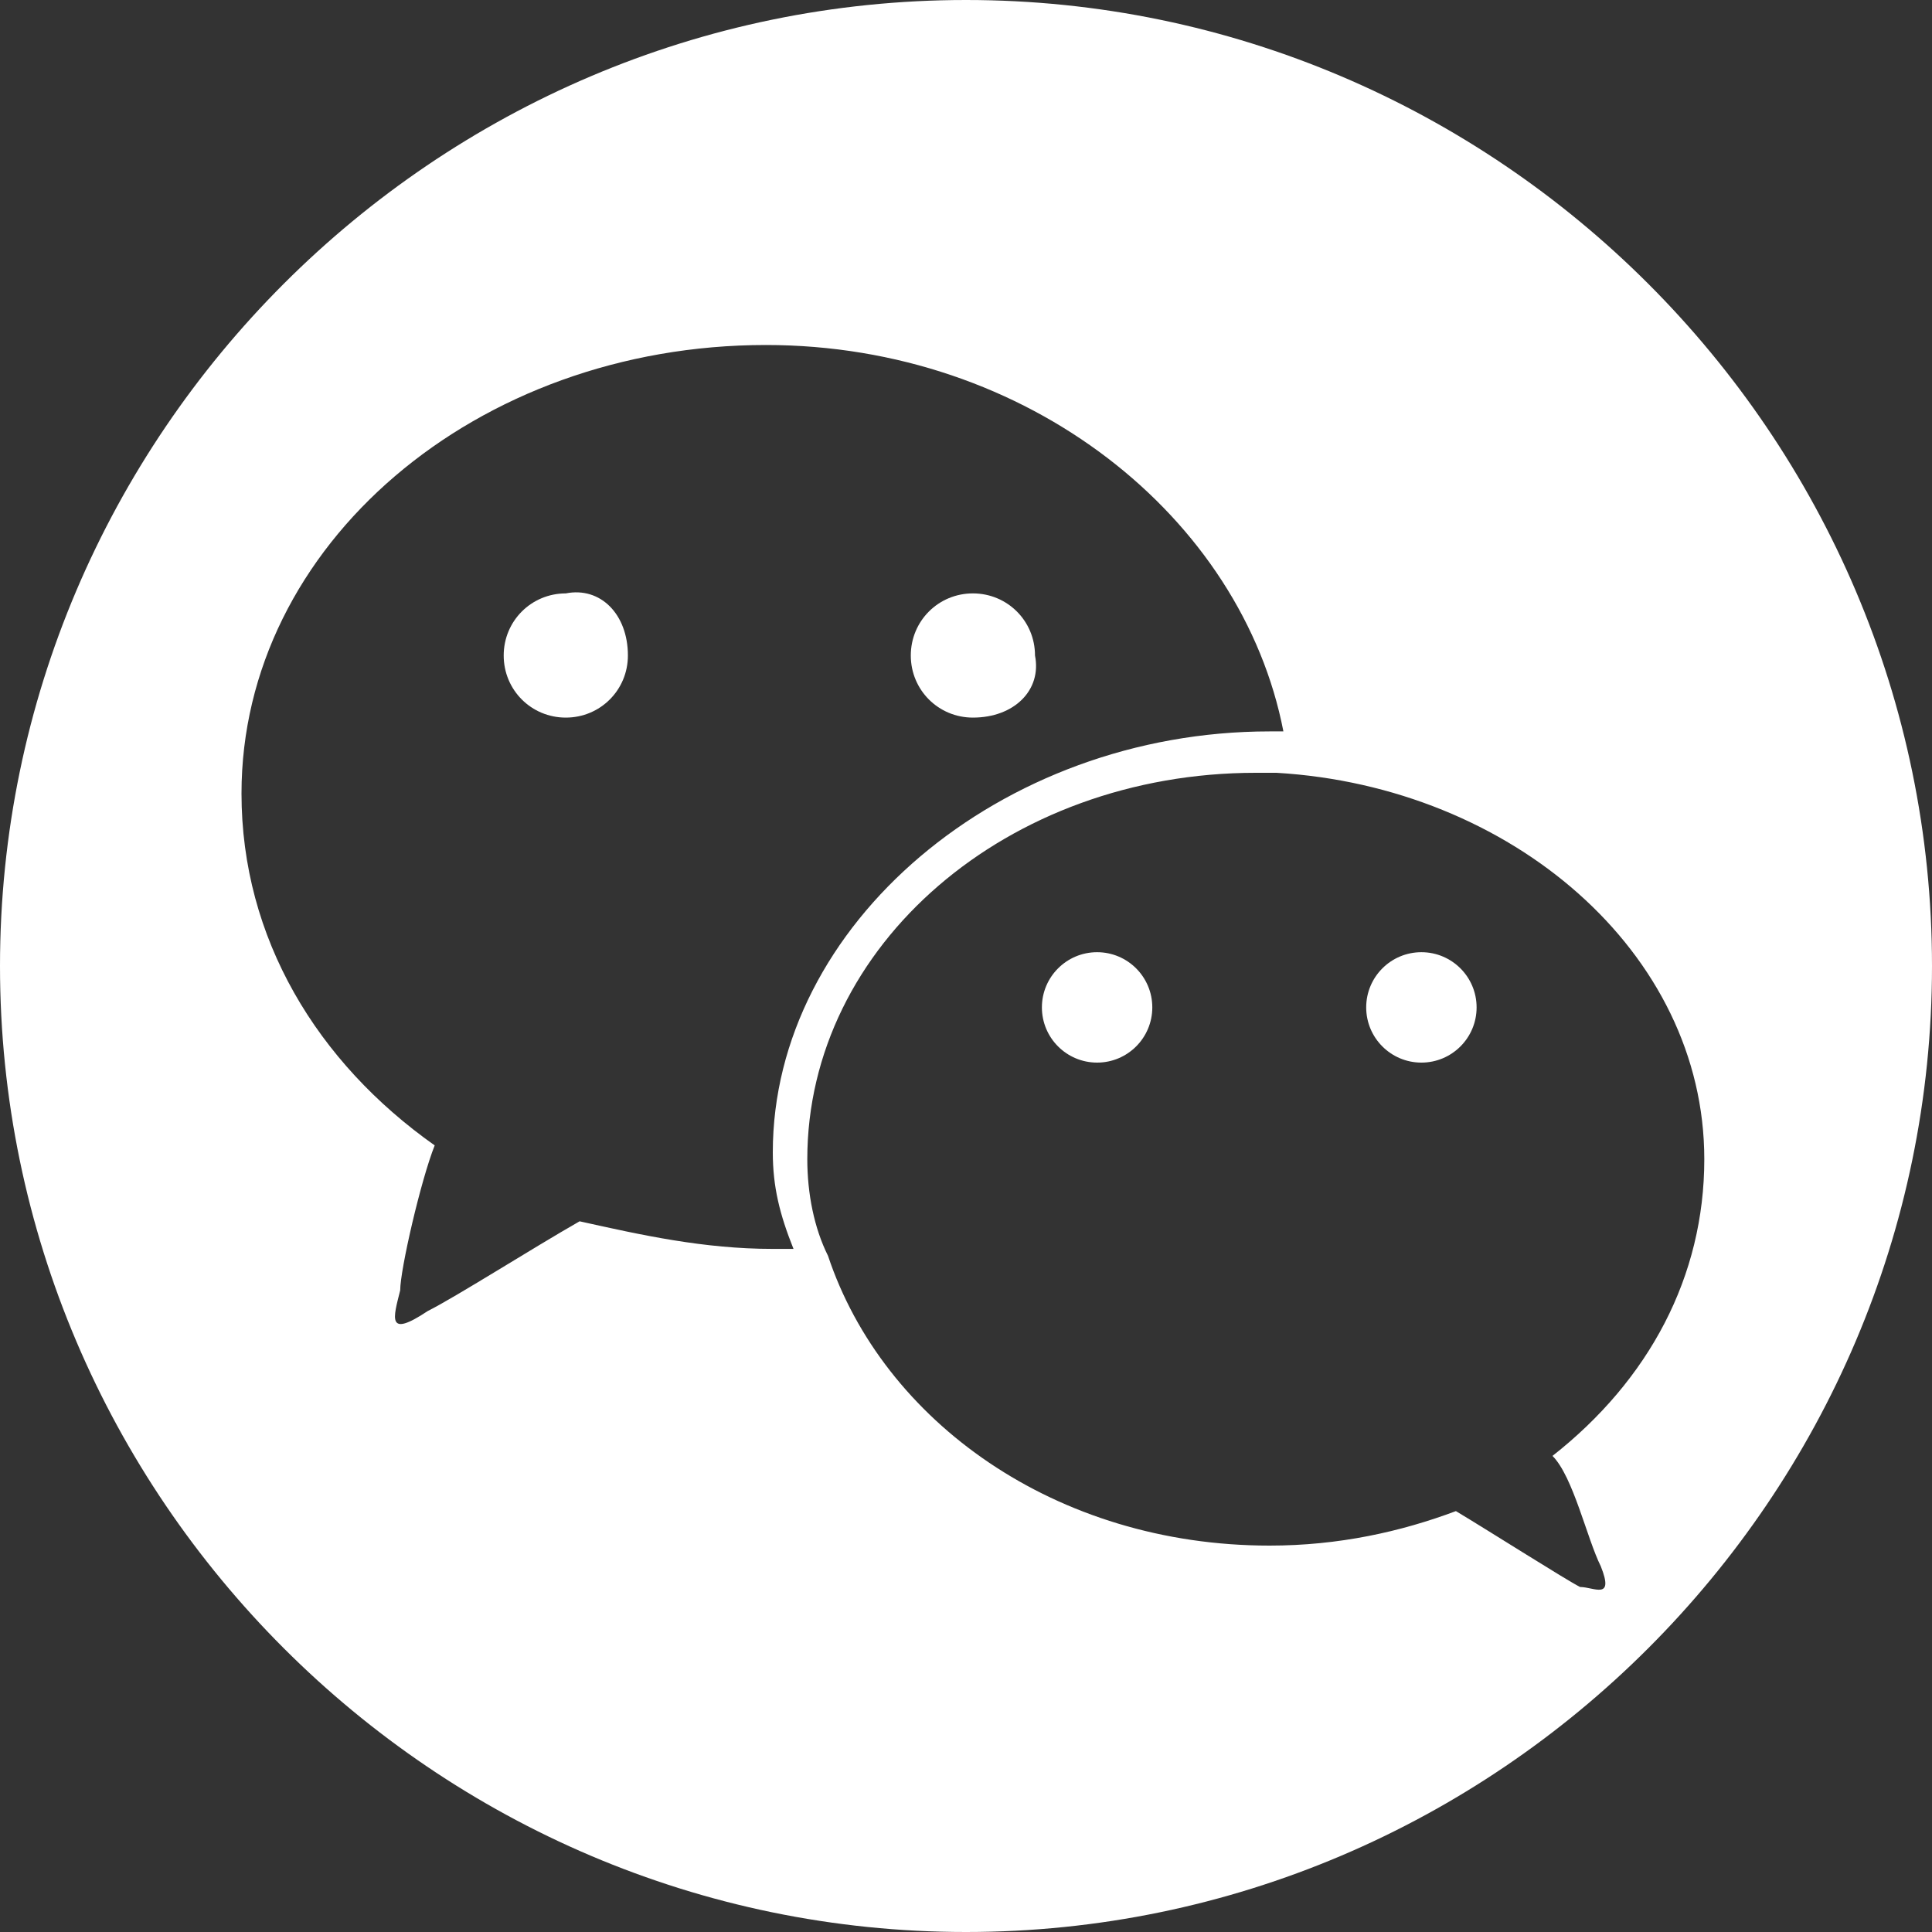<?xml version="1.0" encoding="utf-8"?>
<!-- Generator: Adobe Illustrator 22.1.0, SVG Export Plug-In . SVG Version: 6.00 Build 0)  -->
<svg version="1.1" id="レイヤー_1" xmlns="http://www.w3.org/2000/svg" xmlns:xlink="http://www.w3.org/1999/xlink" x="0px"
	 y="0px" width="28px" height="28px" viewBox="0 0 28 28" style="enable-background:new 0 0 28 28;" xml:space="preserve">
<rect x="0" y="0" width="28" height="28" fill="#333333" stroke="none"/>
<style type="text/css">
	.st0{fill:#FFFFFF;}
</style>
<path class="st0" d="M14.1,10.4c0.6,0,1-0.4,0.9-0.9c0-0.5-0.4-0.9-0.9-0.9S13.2,9,13.2,9.5S13.6,10.4,14.1,10.4z"/>
<circle class="st0" cx="15.9" cy="14.6" r="0.8"/>
<path class="st0" d="M8.2,8.6C7.7,8.6,7.3,9,7.3,9.5s0.4,0.9,0.9,0.9S9.1,10,9.1,9.5C9.1,8.9,8.7,8.5,8.2,8.6z"/>
<path class="st0" d="M14,0C6.3,0,0,6.3,0,14s6.3,14,14,14s14-6.3,14-14S21.7,0,14,0z M11.2,18.1c-1,0-1.9-0.2-2.8-0.4
	c-0.7,0.4-1.8,1.1-2.2,1.3c-0.6,0.4-0.5,0.1-0.4-0.3c0-0.3,0.3-1.6,0.5-2.1c-1.7-1.2-2.8-3-2.8-5.1C3.5,7.9,6.9,5,11.1,5
	c3.8,0,6.9,2.5,7.5,5.6c0,0-0.1,0-0.2,0c-3.9,0-7.2,2.8-7.2,6.1c0,0.5,0.1,0.9,0.3,1.4C11.3,18.1,11.2,18.1,11.2,18.1z M23.2,22.7
	c0.2,0.5-0.1,0.3-0.3,0.3c-0.2-0.1-1.3-0.8-1.8-1.1c-0.8,0.3-1.7,0.5-2.7,0.5c-3.1,0-5.6-1.8-6.4-4.2c-0.2-0.4-0.3-0.9-0.3-1.4
	c0-3.1,2.9-5.6,6.5-5.6c0.1,0,0.3,0,0.3,0c3.4,0.2,6.2,2.6,6.2,5.6c0,1.7-0.8,3.2-2.2,4.3C22.8,21.4,23,22.3,23.2,22.7z"/>
<circle class="st0" cx="20.6" cy="14.6" r="0.8"/>
</svg>
